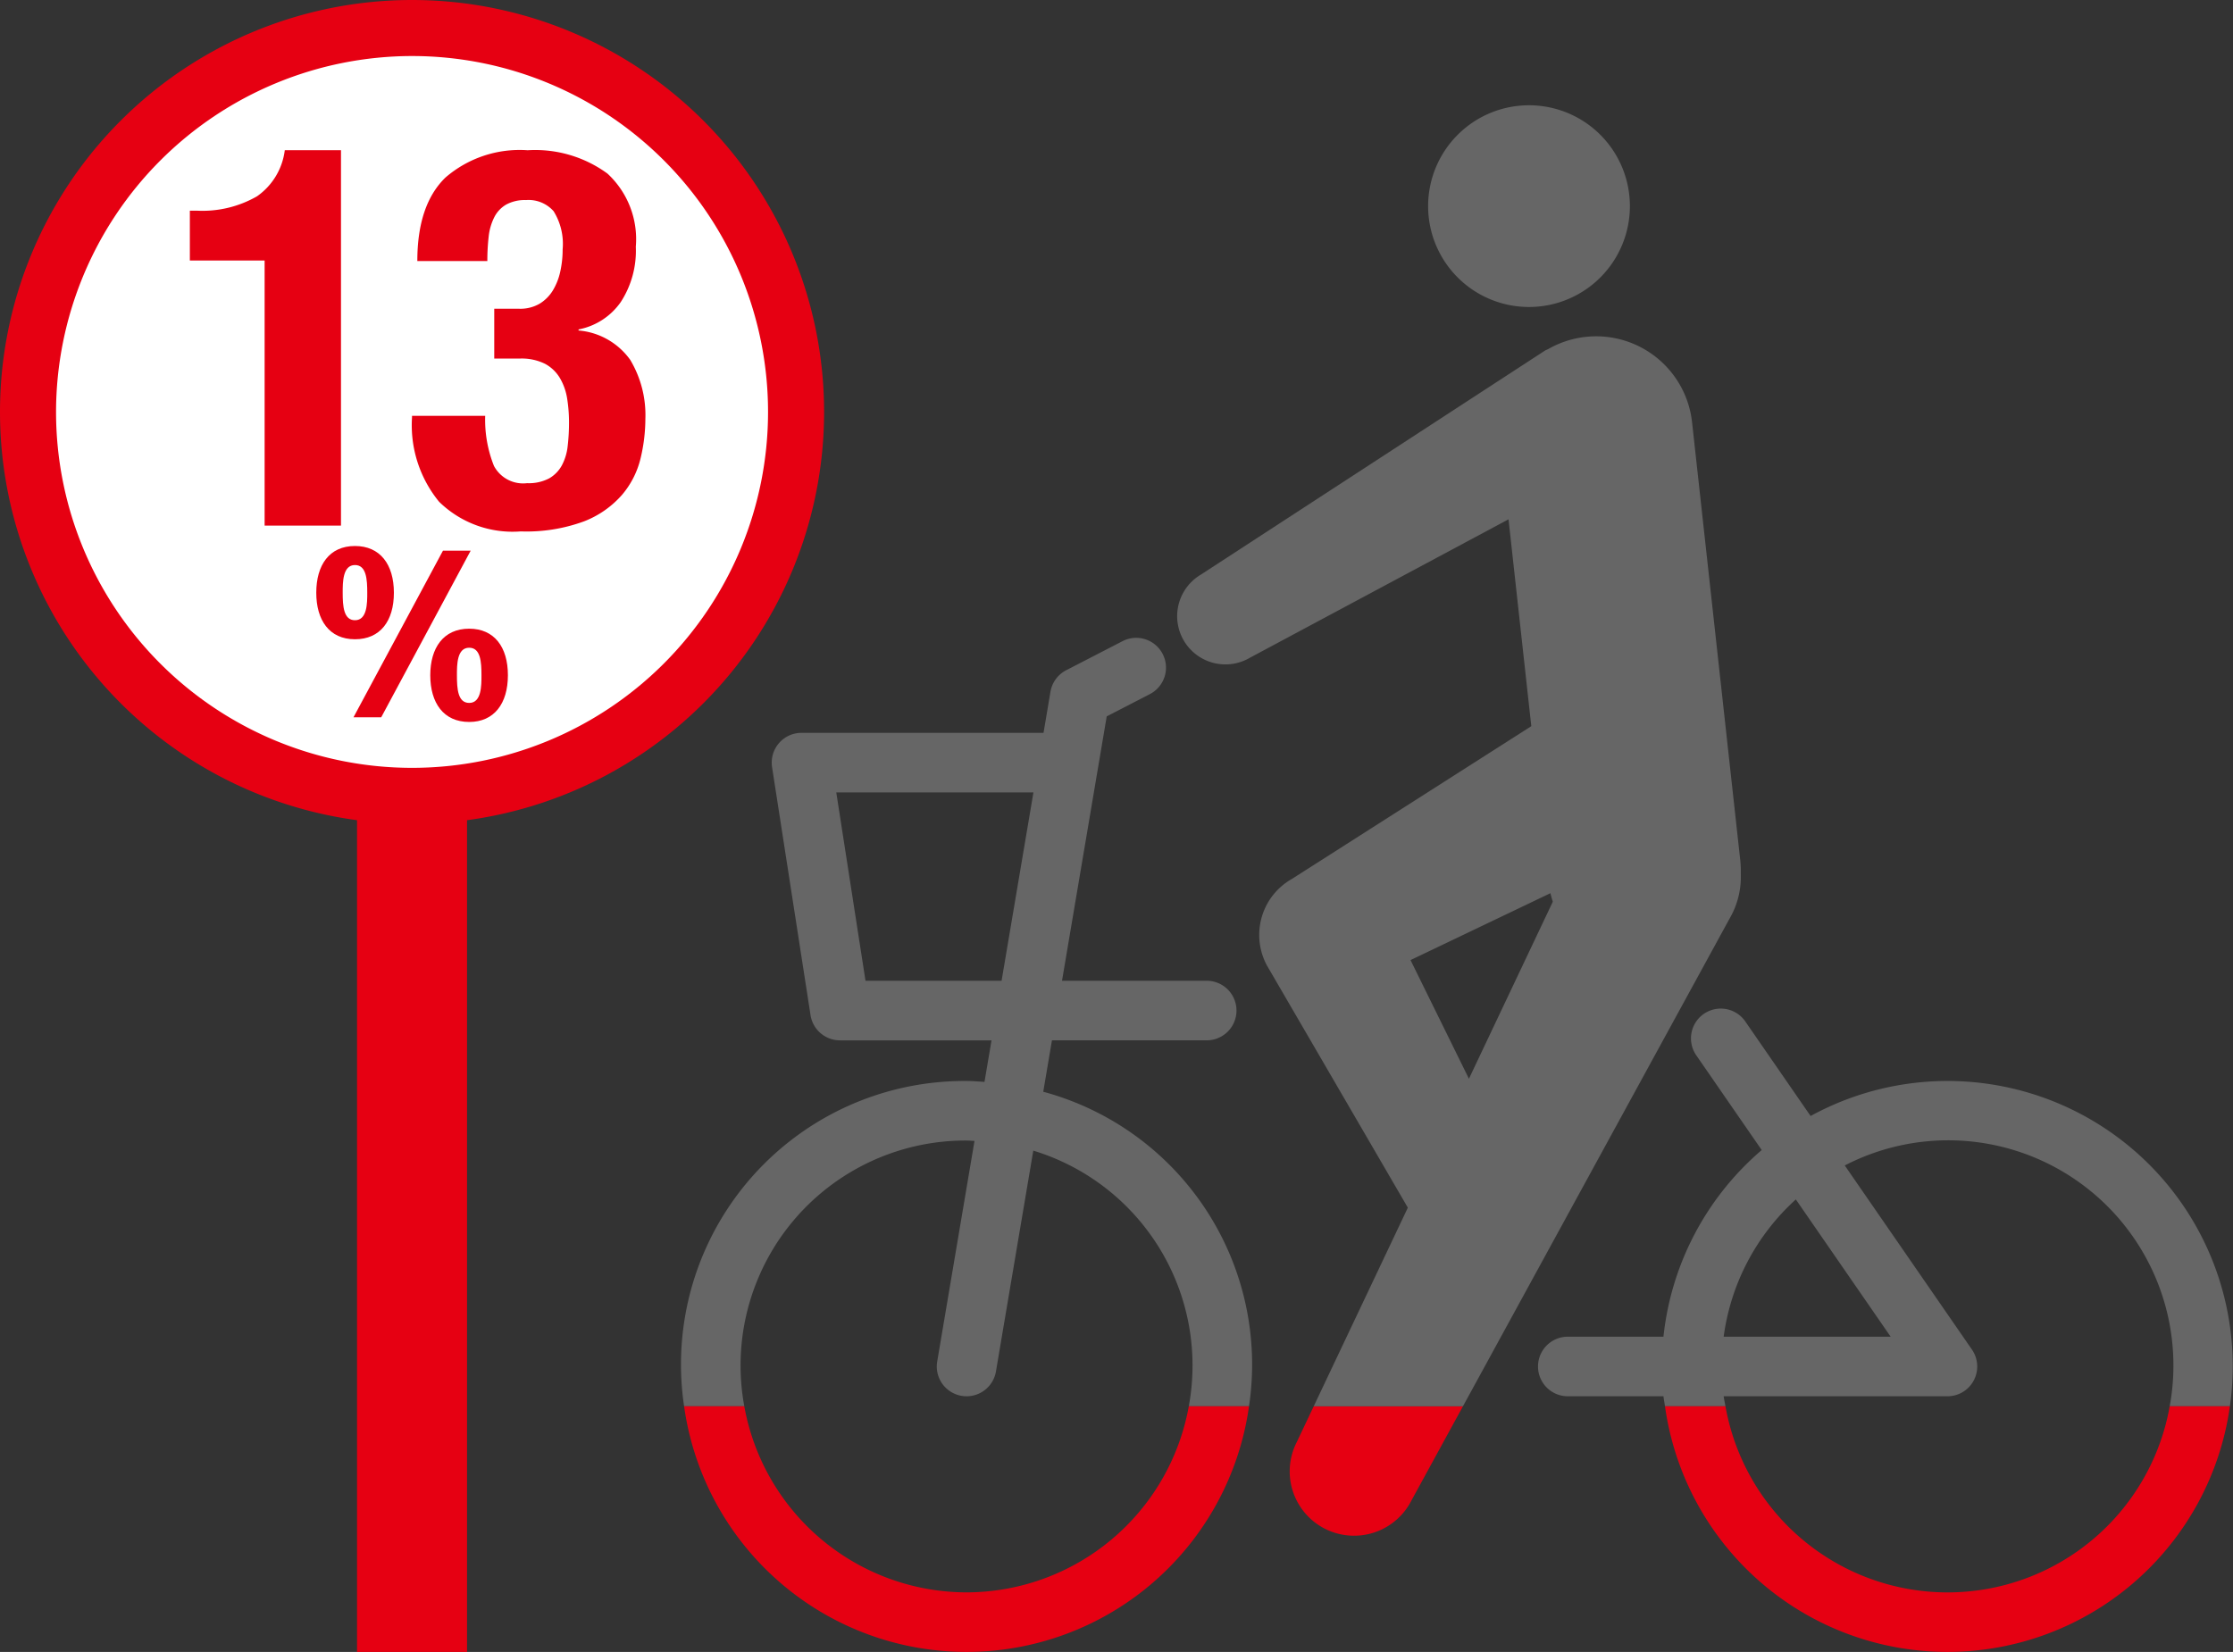 <svg xmlns="http://www.w3.org/2000/svg" viewBox="0 0 145.774 107.869"><rect x="0" y="0" width="145.774" height="107.869" fill="#333333" stroke="none"/><g id="レイヤー_2" data-name="レイヤー 2"><g id="レイヤー_1-2" data-name="レイヤー 1"><polygon points="55.009 49.707 66.012 49.707 68.588 34.472 52.646 34.472 55.009 49.707" style="fill:none"/><path d="M91.357,63.962l4.722,9.596,6.783-14.32q-.111-.336-.192-.687Z" style="fill:none"/><path d="M112.524,91.174h14.607a1.944,1.944,0,0,0,1.6-3.05l-8.302-12.021a14.702,14.702,0,0,1,21.212,15.723h3.93a18.618,18.618,0,0,0-27.372-18.953l-4.247-6.15a1.945,1.945,0,1,0-3.2,2.211l4.256,6.163a18.614,18.614,0,0,0-6.415,12.187H102.349a1.945,1.945,0,0,0,0,3.89h6.245c.023.22.068.434.099.651h3.948C112.603,91.608,112.553,91.394,112.524,91.174Zm4.711-12.853,6.19,8.963H112.524A14.715,14.715,0,0,1,117.235,78.321Z" style="fill:#666"/><path d="M141.641,91.825a14.726,14.726,0,0,1-29,0h-3.948a18.618,18.618,0,0,0,36.878,0Z" style="fill:#e60012"/><path d="M68.105,71.289l.568-3.357H78.775a1.945,1.945,0,1,0,0-3.89h-9.445l2.919-17.265,2.816-1.453A1.945,1.945,0,1,0,73.281,41.867L69.601,43.766A1.943,1.943,0,0,0,68.576,45.17l-.453,2.683H52.324a1.945,1.945,0,0,0-1.922,2.243l2.511,16.19a1.945,1.945,0,0,0,1.922,1.647h9.893l-.459,2.713c-.388-.024-.774-.059-1.169-.059A18.505,18.505,0,0,0,44.659,91.825h3.93a14.687,14.687,0,0,1,14.51-17.35c.175,0,.344.02.518.026L61.182,88.905a1.944,1.944,0,1,0,3.835.649l2.438-14.42a14.667,14.667,0,0,1,10.152,16.692h3.93A18.446,18.446,0,0,0,68.105,71.289Zm-2.72-7.247H56.501l-1.908-12.3H67.465Z" style="fill:#666"/><path d="M63.099,103.979a14.766,14.766,0,0,1-14.51-12.154H44.659a18.618,18.618,0,0,0,36.878,0H77.606A14.764,14.764,0,0,1,63.099,103.979Z" style="fill:#e60012"/><path d="M84.656,94.164A4.201,4.201,0,1,0,92.15,97.963l3.355-6.138H85.763Z" style="fill:#e60012"/><path d="M113.642,57.023a6.374,6.374,0,0,0-.031-.816l-3.15-28.634a6.299,6.299,0,0,0-9.394-4.778c-.065.034-.133.053-.197.091L78.401,37.518a3.15,3.15,0,1,0,3.194,5.432l16.884-9.04,1.487,13.508-15.608,9.963a4.201,4.201,0,0,0-1.643,5.676l9.191,15.802L85.763,91.825h9.742l17.553-32.114A5.437,5.437,0,0,0,113.642,57.023ZM95.894,70.44,92.081,62.692l9.134-4.368q.065.283.155.555Z" style="fill:#666"/><path d="M99.816,20.046a6.586,6.586,0,1,0-6.586-6.586A6.586,6.586,0,0,0,99.816,20.046Z" style="fill:#666"/><path d="M26.898,51.968A25.07,25.07,0,1,1,51.969,26.899,25.098,25.098,0,0,1,26.898,51.968Z" style="fill:#fff"/><path d="M26.899,3.659A23.24,23.24,0,1,1,3.659,26.899,23.266,23.266,0,0,1,26.899,3.659M26.899,0A26.899,26.899,0,1,0,53.798,26.899,26.899,26.899,0,0,0,26.899,0Z" style="fill:#e60012"/><path d="M17.275,17.01H12.394V13.756h.45a7.148,7.148,0,0,0,3.93-.935,4.318,4.318,0,0,0,1.817-3.012h3.669V34.32H17.275Z" style="fill:#e60012"/><path d="M32.247,30.425a2.153,2.153,0,0,0,2.163,1.125,2.854,2.854,0,0,0,1.438-.312,2.177,2.177,0,0,0,.83-.848,3.458,3.458,0,0,0,.381-1.264,12.911,12.911,0,0,0,.087-1.523,9.884,9.884,0,0,0-.121-1.575,3.826,3.826,0,0,0-.468-1.333,2.527,2.527,0,0,0-.969-.935,3.428,3.428,0,0,0-1.662-.346H32.265V20.161H33.892a2.51,2.51,0,0,0,1.332-.328,2.587,2.587,0,0,0,.866-.866,4.018,4.018,0,0,0,.484-1.229,6.63,6.63,0,0,0,.156-1.454,4.035,4.035,0,0,0-.589-2.492,2.178,2.178,0,0,0-1.8-.728A2.542,2.542,0,0,0,33.043,13.359a1.997,1.997,0,0,0-.778.83,3.674,3.674,0,0,0-.364,1.264,13.562,13.562,0,0,0-.086,1.593H27.244q0-3.669,1.835-5.452a7.402,7.402,0,0,1,5.366-1.783,7.989,7.989,0,0,1,5.21,1.523A5.833,5.833,0,0,1,41.507,16.111a6.143,6.143,0,0,1-.986,3.617,4.358,4.358,0,0,1-2.752,1.783v.069a4.617,4.617,0,0,1,3.375,1.921,7.024,7.024,0,0,1,.987,3.86,11.132,11.132,0,0,1-.312,2.562,5.738,5.738,0,0,1-1.212,2.389,6.339,6.339,0,0,1-2.476,1.73,10.887,10.887,0,0,1-4.137.658,6.855,6.855,0,0,1-5.331-1.938,7.889,7.889,0,0,1-1.766-5.505v-.104h4.777A8.132,8.132,0,0,0,32.247,30.425Z" style="fill:#e60012"/><path d="M23.173,35.653c1.63,0,2.541,1.188,2.541,3.052,0,1.851-.897,3.038-2.541,3.038-1.685,0-2.526-1.257-2.526-3.038C20.646,36.91,21.488,35.653,23.173,35.653Zm0,4.847c.802,0,.802-1.118.802-1.795,0-.87-.056-1.809-.802-1.809-.801,0-.801,1.118-.801,1.809C22.372,39.575,22.428,40.5,23.173,40.5Zm-.097,6.339L28.918,35.957h1.809L24.886,46.839Zm7.554-5.786c1.63,0,2.527,1.188,2.527,3.038s-.897,3.052-2.527,3.052c-1.685,0-2.541-1.257-2.541-3.052C28.089,42.309,28.945,41.052,30.63,41.052Zm0,4.847c.801,0,.801-1.118.801-1.809,0-.856-.055-1.795-.801-1.795-.801,0-.801,1.104-.801,1.795C29.829,44.974,29.885,45.899,30.63,45.899Z" style="fill:#e60012"/><rect x="23.308" y="52.283" width="7.181" height="55.586" style="fill:#e60012"/></g></g></svg>